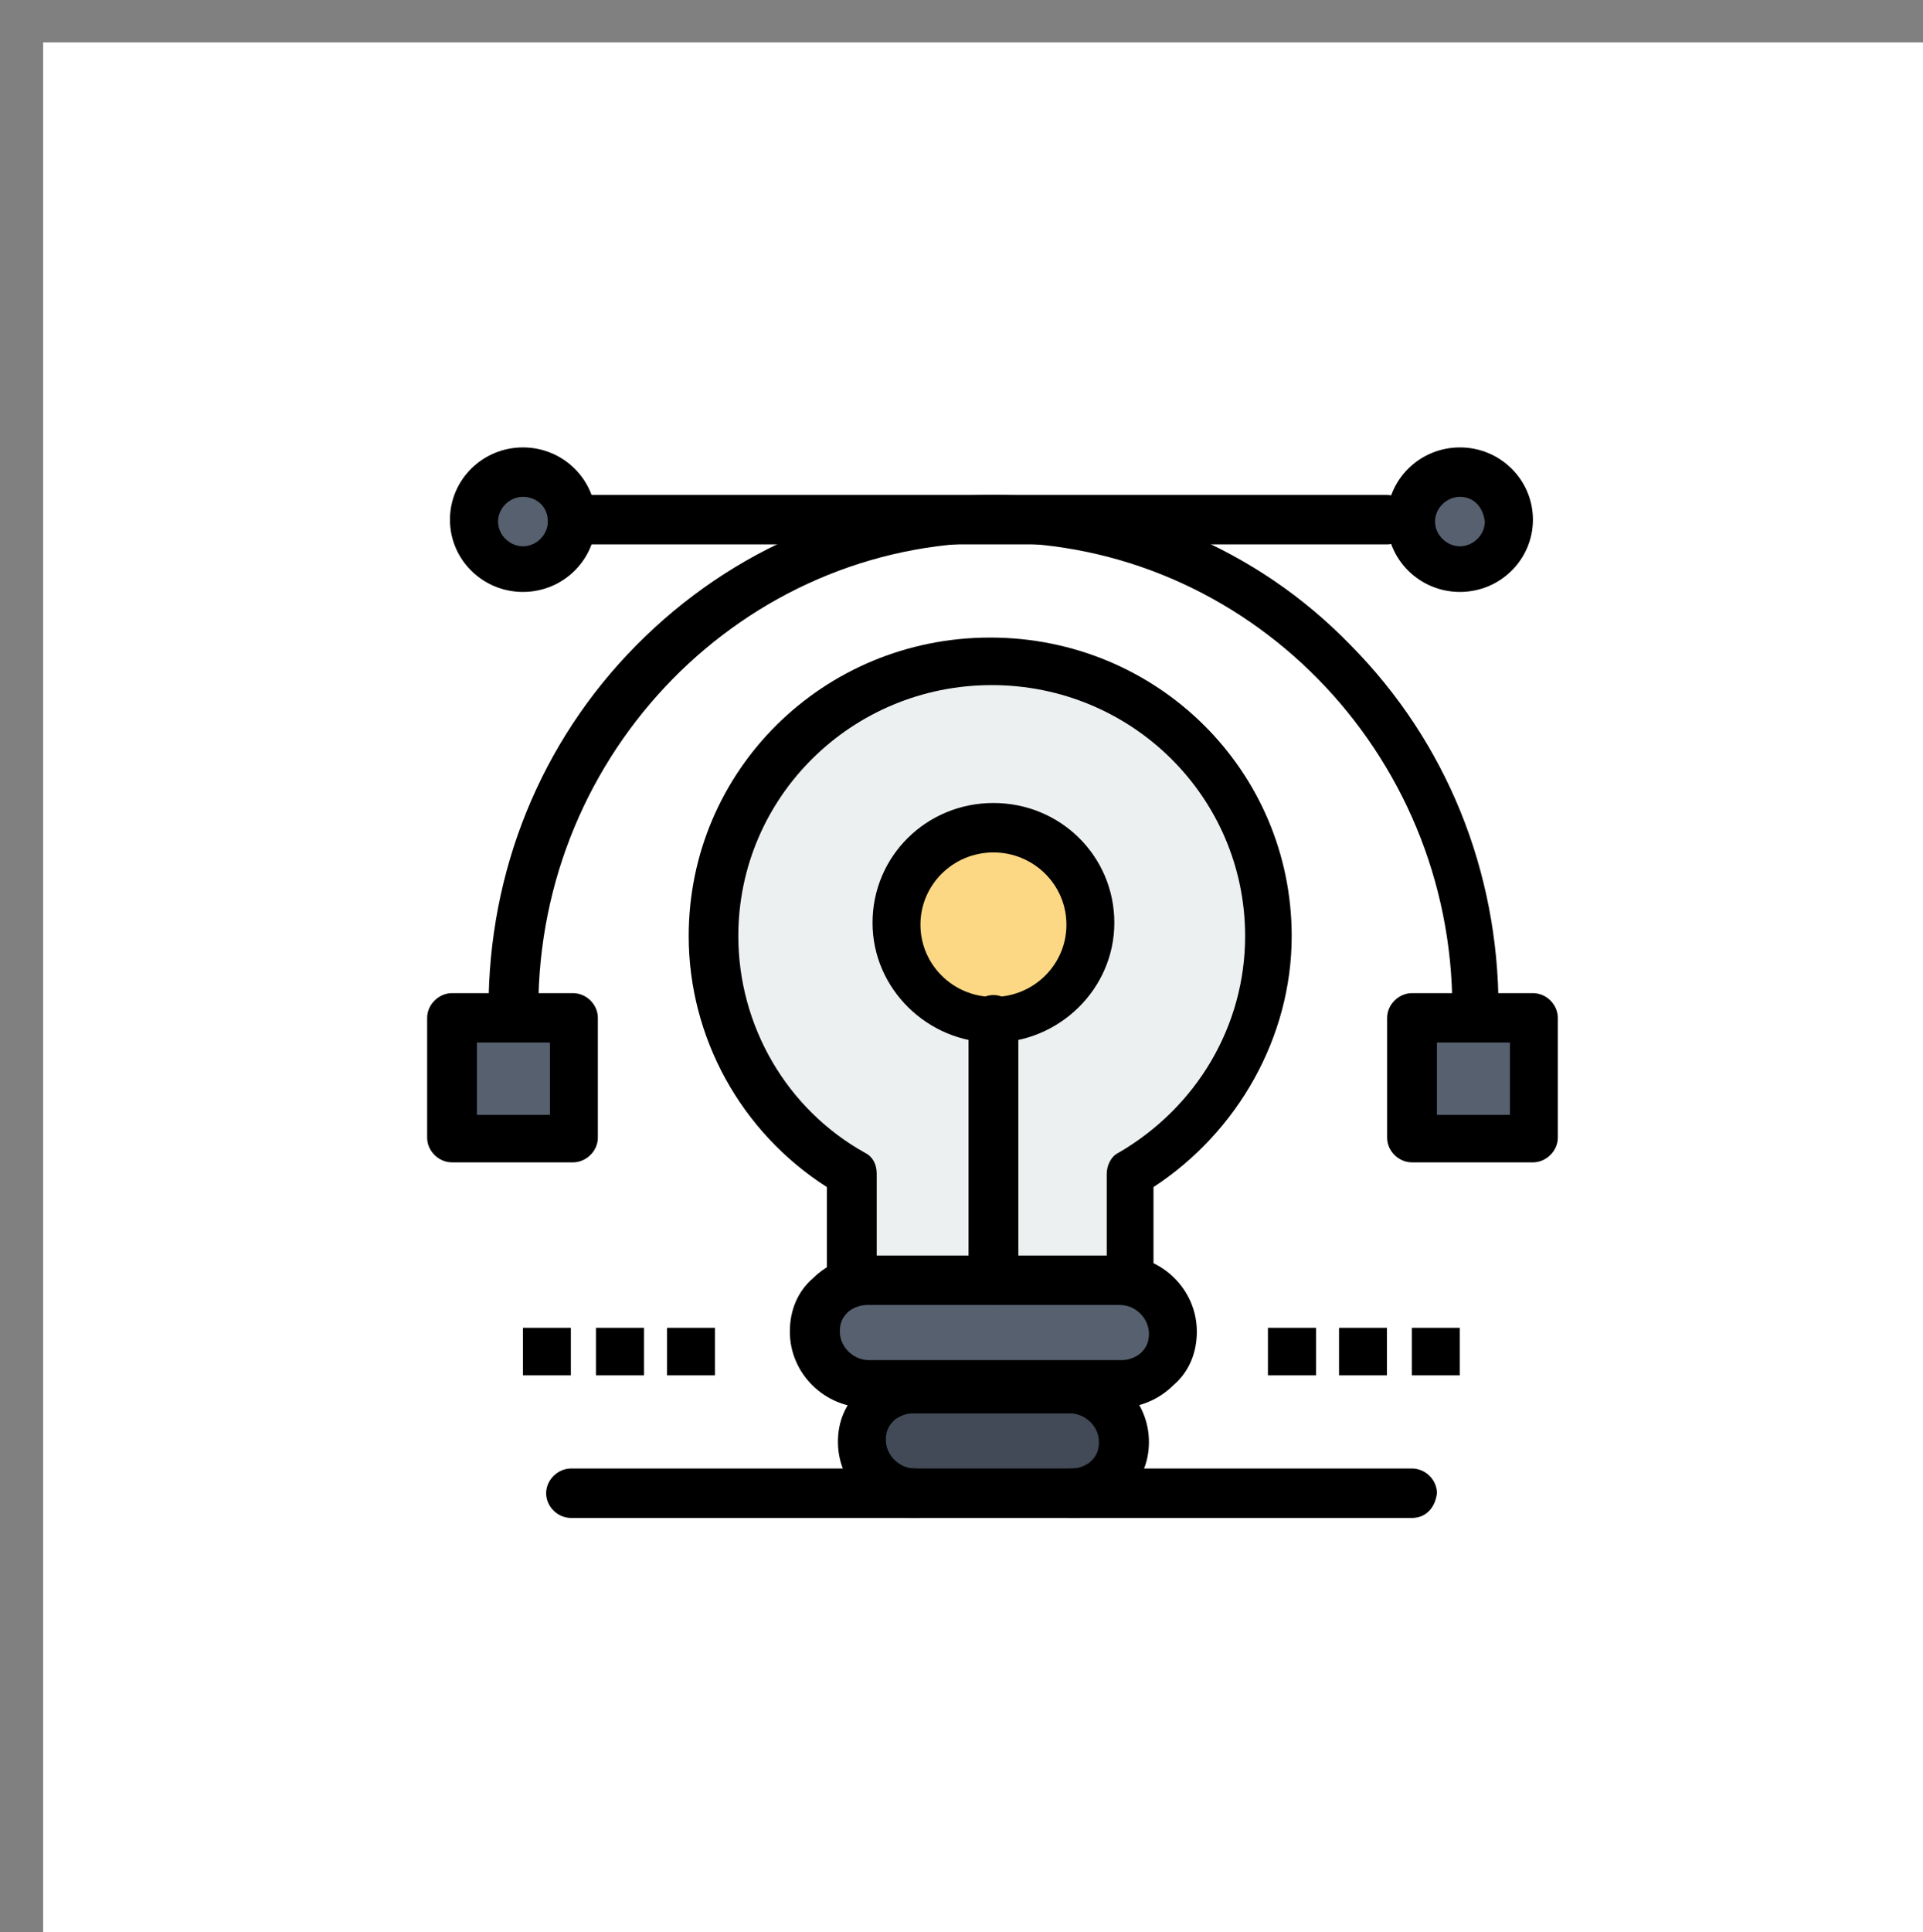 <?xml version="1.0" encoding="UTF-8"?>
<svg id="katman_2" xmlns="http://www.w3.org/2000/svg" viewBox="0 0 101.16 101.61">
  <rect x="0" y="0" width="101.16" height="101.61" fill="#808080" stroke="none"/>
  <defs>
    <style>
      .cls-1 {
        fill: #fcd884;
      }

      .cls-2 {
        fill: #57606f;
      }

      .cls-3 {
        fill: #fff;
      }

      .cls-4 {
        fill: #414a56;
      }

      .cls-5 {
        fill: #ecf0f1;
      }
    </style>
  </defs>
  <rect class="cls-3" x="2.27" y="2.23" width="100.99" height="100"/>
  <g id="_x33_34_x2C__Bulb_x2C__Idea_x2C__SOlution_x2C__Vector_x2C__Drawing">
    <g>
      <path class="cls-5" d="M52.26,34.83c-8.08,0-14.64,6.5-14.64,14.5,0,5.3,2.93,10,7.27,12.5v5.6h14.64v-5.6c4.34-2.5,7.37-7.2,7.37-12.5,0-8-6.56-14.5-14.64-14.5Z"/>
      <ellipse class="cls-1" cx="52.26" cy="48.63" rx="5.05" ry="5"/>
      <path class="cls-2" d="M76.8,24.83c1.41,0,2.53,1.1,2.53,2.5s-1.11,2.5-2.53,2.5-2.52-1.1-2.52-2.5,1.11-2.5,2.52-2.5Z"/>
      <path class="cls-2" d="M27.51,24.83c1.41,0,2.52,1.1,2.52,2.5s-1.11,2.5-2.52,2.5-2.53-1.1-2.53-2.5,1.21-2.5,2.53-2.5Z"/>
      <rect class="cls-2" x="23.88" y="53.63" width="6.36" height="6.3"/>
      <rect class="cls-2" x="74.37" y="53.63" width="6.36" height="6.3"/>
      <path class="cls-4" d="M56.4,73.23c1.51,0,2.73,1.2,2.73,2.7,0,.7-.3,1.4-.81,1.9-.5.5-1.21.8-1.92.8h-8.28c-1.52,0-2.73-1.2-2.73-2.7,0-.7.3-1.4.81-1.9s1.21-.8,1.92-.8h8.28Z"/>
      <path class="cls-2" d="M58.92,67.33c1.52,0,2.73,1.2,2.73,2.7,0,.7-.3,1.4-.81,1.9-.5.5-1.21.8-1.92.8h-13.33c-1.51,0-2.73-1.2-2.73-2.7,0-.7.3-1.4.81-1.9.5-.5,1.21-.8,1.92-.8h13.33Z"/>
      <rect x="74.27" y="69.83" width="2.52" height="2.5"/>
      <rect x="70.44" y="69.83" width="2.52" height="2.5"/>
      <rect x="66.7" y="69.83" width="2.53" height="2.5"/>
      <rect x="35.09" y="69.83" width="2.52" height="2.5"/>
      <rect x="31.35" y="69.83" width="2.53" height="2.5"/>
      <rect x="27.51" y="69.83" width="2.52" height="2.5"/>
      <path d="M52.26,54.83c-3.43,0-6.36-2.8-6.36-6.3s2.83-6.3,6.36-6.3,6.36,2.8,6.36,6.3-2.93,6.3-6.36,6.3ZM52.26,44.83c-2.12,0-3.84,1.7-3.84,3.8s1.72,3.8,3.84,3.8,3.84-1.7,3.84-3.8-1.72-3.8-3.84-3.8Z"/>
      <path d="M77.71,54.33c-.71,0-1.31-.6-1.31-1.3,0-13.5-10.81-24.5-24.04-24.5s-24.04,11-24.04,24.5c0,.7-.61,1.3-1.31,1.3s-1.31-.6-1.31-1.3c0-7.2,2.73-14,7.78-19.1,5.05-5.1,11.72-7.9,18.79-7.9s13.84,2.8,18.78,7.9c5.05,5.1,7.78,11.9,7.78,19.1.1.8-.4,1.3-1.11,1.3Z"/>
      <path d="M80.64,61.13h-6.36c-.71,0-1.31-.6-1.31-1.3v-6.3c0-.7.61-1.3,1.31-1.3h6.36c.71,0,1.31.6,1.31,1.3v6.3c0,.7-.61,1.3-1.31,1.3ZM75.59,58.63h3.84v-3.8h-3.84v3.8Z"/>
      <path d="M76.8,31.13c-2.12,0-3.84-1.7-3.84-3.8s1.72-3.8,3.84-3.8,3.84,1.7,3.84,3.8-1.72,3.8-3.84,3.8ZM76.8,26.13c-.71,0-1.31.6-1.31,1.3s.61,1.3,1.31,1.3,1.31-.6,1.31-1.3c-.1-.8-.61-1.3-1.31-1.3Z"/>
      <path d="M27.51,31.13c-2.12,0-3.84-1.7-3.84-3.8s1.72-3.8,3.84-3.8,3.84,1.7,3.84,3.8-1.72,3.8-3.84,3.8ZM27.51,26.13c-.71,0-1.31.6-1.31,1.3s.61,1.3,1.31,1.3,1.31-.6,1.31-1.3c0-.8-.61-1.3-1.31-1.3Z"/>
      <path d="M30.14,61.13h-6.36c-.71,0-1.31-.6-1.31-1.3v-6.3c0-.7.61-1.3,1.31-1.3h6.36c.71,0,1.31.6,1.31,1.3v6.3c0,.7-.61,1.3-1.31,1.3ZM25.09,58.63h3.84v-3.8h-3.84v3.8Z"/>
      <path d="M72.96,28.63H30.14c-.71,0-1.31-.6-1.31-1.3s.61-1.3,1.31-1.3h42.82c.71,0,1.31.6,1.31,1.3s-.61,1.3-1.31,1.3Z"/>
      <path d="M52.26,68.63c-.71,0-1.31-.6-1.31-1.3v-13.7c0-.7.61-1.3,1.31-1.3s1.31.6,1.31,1.3v13.8c0,.6-.61,1.2-1.31,1.2Z"/>
      <path d="M59.53,68.63h-.61c-.71,0-1.31-.6-1.31-1.3,0-.5.3-.9.61-1.1v-4.5c0-.4.2-.9.61-1.1,4.14-2.4,6.67-6.7,6.67-11.4,0-7.3-5.96-13.2-13.33-13.2s-13.33,5.9-13.33,13.2c0,4.7,2.53,9.1,6.67,11.4.4.2.61.6.61,1.1v4.5c.4.2.71.6.71,1.1,0,.7-.61,1.3-1.31,1.3h-.71c-.71,0-1.31-.6-1.31-1.3v-4.9c-4.54-2.9-7.27-7.9-7.27-13.2,0-8.7,7.07-15.7,15.86-15.7s15.86,7,15.86,15.7c0,5.3-2.83,10.3-7.27,13.2v4.9c.2.7-.4,1.3-1.11,1.3Z"/>
      <path d="M58.92,74.03h-13.33c-2.22,0-4.04-1.8-4.04-4,0-1.1.4-2.1,1.21-2.8.71-.7,1.72-1.2,2.83-1.2h13.33c2.22,0,4.04,1.8,4.04,4,0,1.1-.4,2.1-1.21,2.8-.81.8-1.82,1.2-2.83,1.2ZM45.59,68.63c-.4,0-.81.2-1.01.4-.3.3-.4.6-.4,1,0,.8.71,1.5,1.52,1.5h13.33c.4,0,.81-.2,1.01-.4.3-.3.4-.6.4-1,0-.8-.71-1.5-1.52-1.5h-13.33Z"/>
      <path d="M56.4,79.83c-.71,0-1.31-.6-1.31-1.3s.61-1.3,1.31-1.3c.4,0,.81-.2,1.01-.4.3-.3.4-.6.4-1,0-.8-.71-1.5-1.52-1.5h-8.28c-.4,0-.81.2-1.01.4-.3.3-.4.6-.4,1,0,.8.71,1.5,1.52,1.5.71,0,1.31.6,1.31,1.3s-.61,1.3-1.31,1.3c-2.22,0-4.04-1.8-4.04-4,0-1.1.4-2,1.21-2.8.71-.7,1.72-1.2,2.83-1.2h8.28c2.22,0,4.04,1.8,4.04,4,0,1.1-.4,2-1.21,2.8-.81.8-1.82,1.2-2.83,1.2Z"/>
      <path d="M74.27,79.83H30.04c-.71,0-1.31-.6-1.31-1.3s.61-1.3,1.31-1.3h44.24c.71,0,1.31.6,1.31,1.3-.1.8-.61,1.3-1.31,1.3Z"/>
    </g>
  </g>
</svg>
